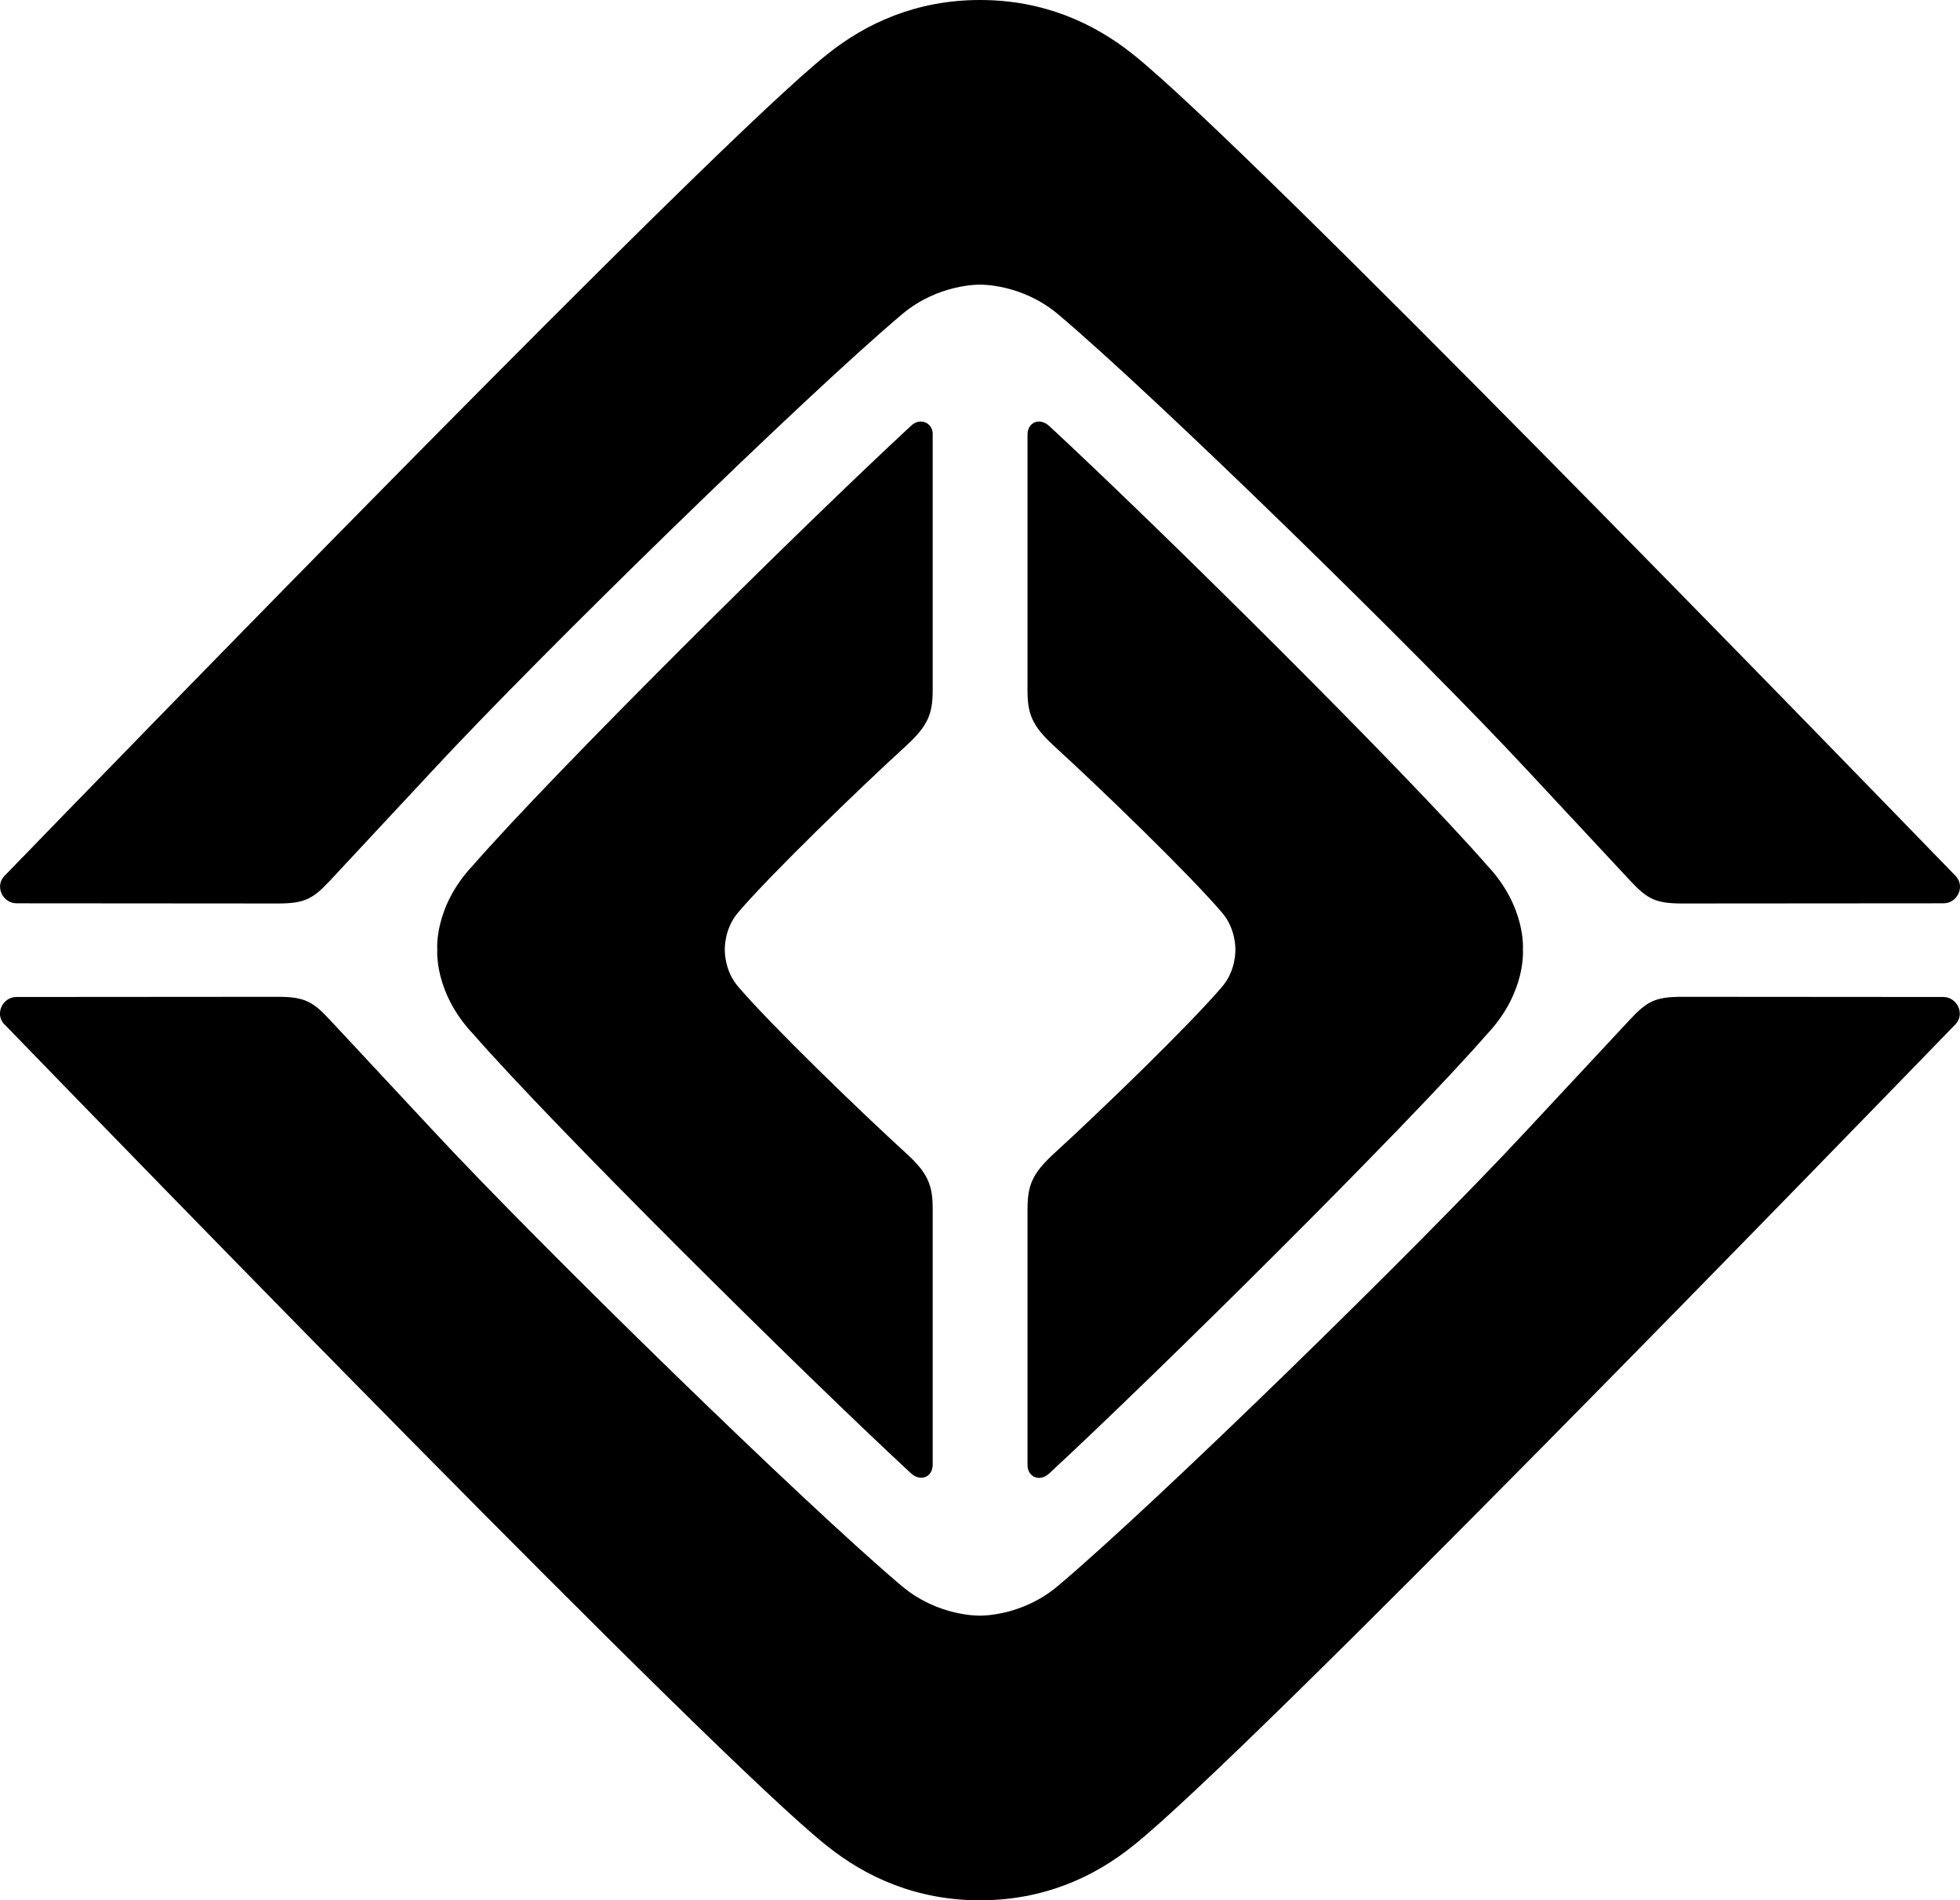 <?xml version="1.0" encoding="UTF-8" standalone="no"?>
<svg
   version="1.1"
   viewBox="0 0 41.159 39.913"
   id="svg2"
   sodipodi:docname="rivian.svg"
   width="41.159"
   height="39.913"
   
   inkscape:version="1.3.2 (091e20e, 2023-11-25)"
   xmlns:inkscape="http://www.inkscape.org/namespaces/inkscape"
   xmlns:sodipodi="http://sodipodi.sourceforge.net/DTD/sodipodi-0.dtd"
   xmlns="http://www.w3.org/2000/svg"
   xmlns:svg="http://www.w3.org/2000/svg">
  <defs
     id="defs2" />
  <sodipodi:namedview
     id="namedview2"
     pagecolor="#ffffff"
     bordercolor="#000000"
     borderopacity="0.25"
     inkscape:showpageshadow="2"
     inkscape:pageopacity="0.0"
     inkscape:pagecheckerboard="0"
     inkscape:deskcolor="#d1d1d1"
     inkscape:zoom="2.72"
     inkscape:cx="99.816176"
     inkscape:cy="20.036765"
     inkscape:window-width="1512"
     inkscape:window-height="854"
     inkscape:window-x="0"
     inkscape:window-y="38"
     inkscape:window-maximized="1"
     inkscape:current-layer="svg2" />
  <path
     d="m 22.104,24.256 c 1.038,-0.948 2.868,-2.722 3.548,-3.517 0.311,-0.351 0.29,-0.791 0.29,-0.791 0,0 0.02,-0.44 -0.29,-0.791 -0.681,-0.795 -2.51,-2.569 -3.548,-3.517 -0.425,-0.397 -0.527,-0.646 -0.527,-1.132 V 9.13 c 0,-0.255 0.243,-0.368 0.45,-0.188 2.316,2.144 7.474,7.256 9.203,9.236 0.826,0.877 0.75,1.77 0.75,1.77 0,0 0.076,0.891 -0.75,1.77 -1.731,1.98 -6.89,7.092 -9.203,9.236 -0.206,0.18 -0.45,0.067 -0.45,-0.188 v -5.377 c 0.002,-0.488 0.102,-0.736 0.527,-1.132 z m -3.045,-0.004 c -1.038,-0.948 -2.867,-2.722 -3.548,-3.517 -0.311,-0.351 -0.29,-0.791 -0.29,-0.791 0,0 -0.02,-0.439 0.29,-0.791 0.681,-0.795 2.51,-2.569 3.548,-3.517 0.425,-0.397 0.527,-0.646 0.527,-1.132 V 9.109 c 0,-0.217 -0.253,-0.352 -0.45,-0.17 -2.316,2.144 -7.474,7.256 -9.203,9.236 -0.828,0.877 -0.75,1.77 -0.75,1.77 0,0 -0.076,0.891 0.75,1.77 1.731,1.98 6.89,7.092 9.203,9.236 0.206,0.18 0.45,0.068 0.45,-0.188 v -5.377 c 0,-0.49 -0.102,-0.74 -0.527,-1.134 z M 0.081,21.503 c 2.328,2.401 14.922,15.392 17.282,17.266 0.824,0.66 1.884,1.145 3.215,1.145 1.333,0 2.393,-0.484 3.215,-1.145 2.361,-1.874 14.954,-14.865 17.282,-17.266 0.19,-0.219 0.018,-0.562 -0.268,-0.562 -1.163,0 -3.859,-0.004 -5.484,-0.004 -0.572,0 -0.742,0.1 -1.102,0.486 -0.36,0.386 -2.15,2.308 -2.15,2.308 -2.277,2.455 -7.83,7.875 -9.859,9.583 -0.762,0.642 -1.625,0.621 -1.637,0.621 -0.012,0 -0.875,0.021 -1.637,-0.621 -2.03,-1.711 -7.582,-7.131 -9.859,-9.583 0,0 -1.79,-1.921 -2.15,-2.308 -0.36,-0.386 -0.529,-0.486 -1.102,-0.486 -1.623,0 -4.321,0.004 -5.484,0.004 -0.282,0 -0.454,0.343 -0.264,0.562 z M 41.078,18.41 c -2.328,-2.401 -14.922,-15.392 -17.282,-17.266 C 22.973,0.484 21.912,0 20.581,0 c -1.333,0 -2.393,0.484 -3.215,1.145 -2.361,1.874 -14.957,14.865 -17.285,17.266 -0.19,0.219 -0.018,0.562 0.268,0.562 1.163,0 3.859,0.004 5.484,0.004 0.572,0 0.742,-0.1 1.102,-0.486 0.36,-0.386 2.15,-2.308 2.15,-2.308 2.277,-2.455 7.83,-7.875 9.859,-9.583 0.762,-0.642 1.625,-0.621 1.637,-0.621 0.012,0 0.875,-0.02 1.637,0.621 2.03,1.711 7.582,7.131 9.859,9.583 0,0 1.79,1.921 2.15,2.308 0.36,0.386 0.529,0.486 1.102,0.486 1.623,0 4.321,-0.004 5.484,-0.004 0.286,0.002 0.456,-0.343 0.266,-0.562 z"
     fill="#ffb100"
     id="path2"
     style="fill:#000000;fill-opacity:1" />
</svg>

